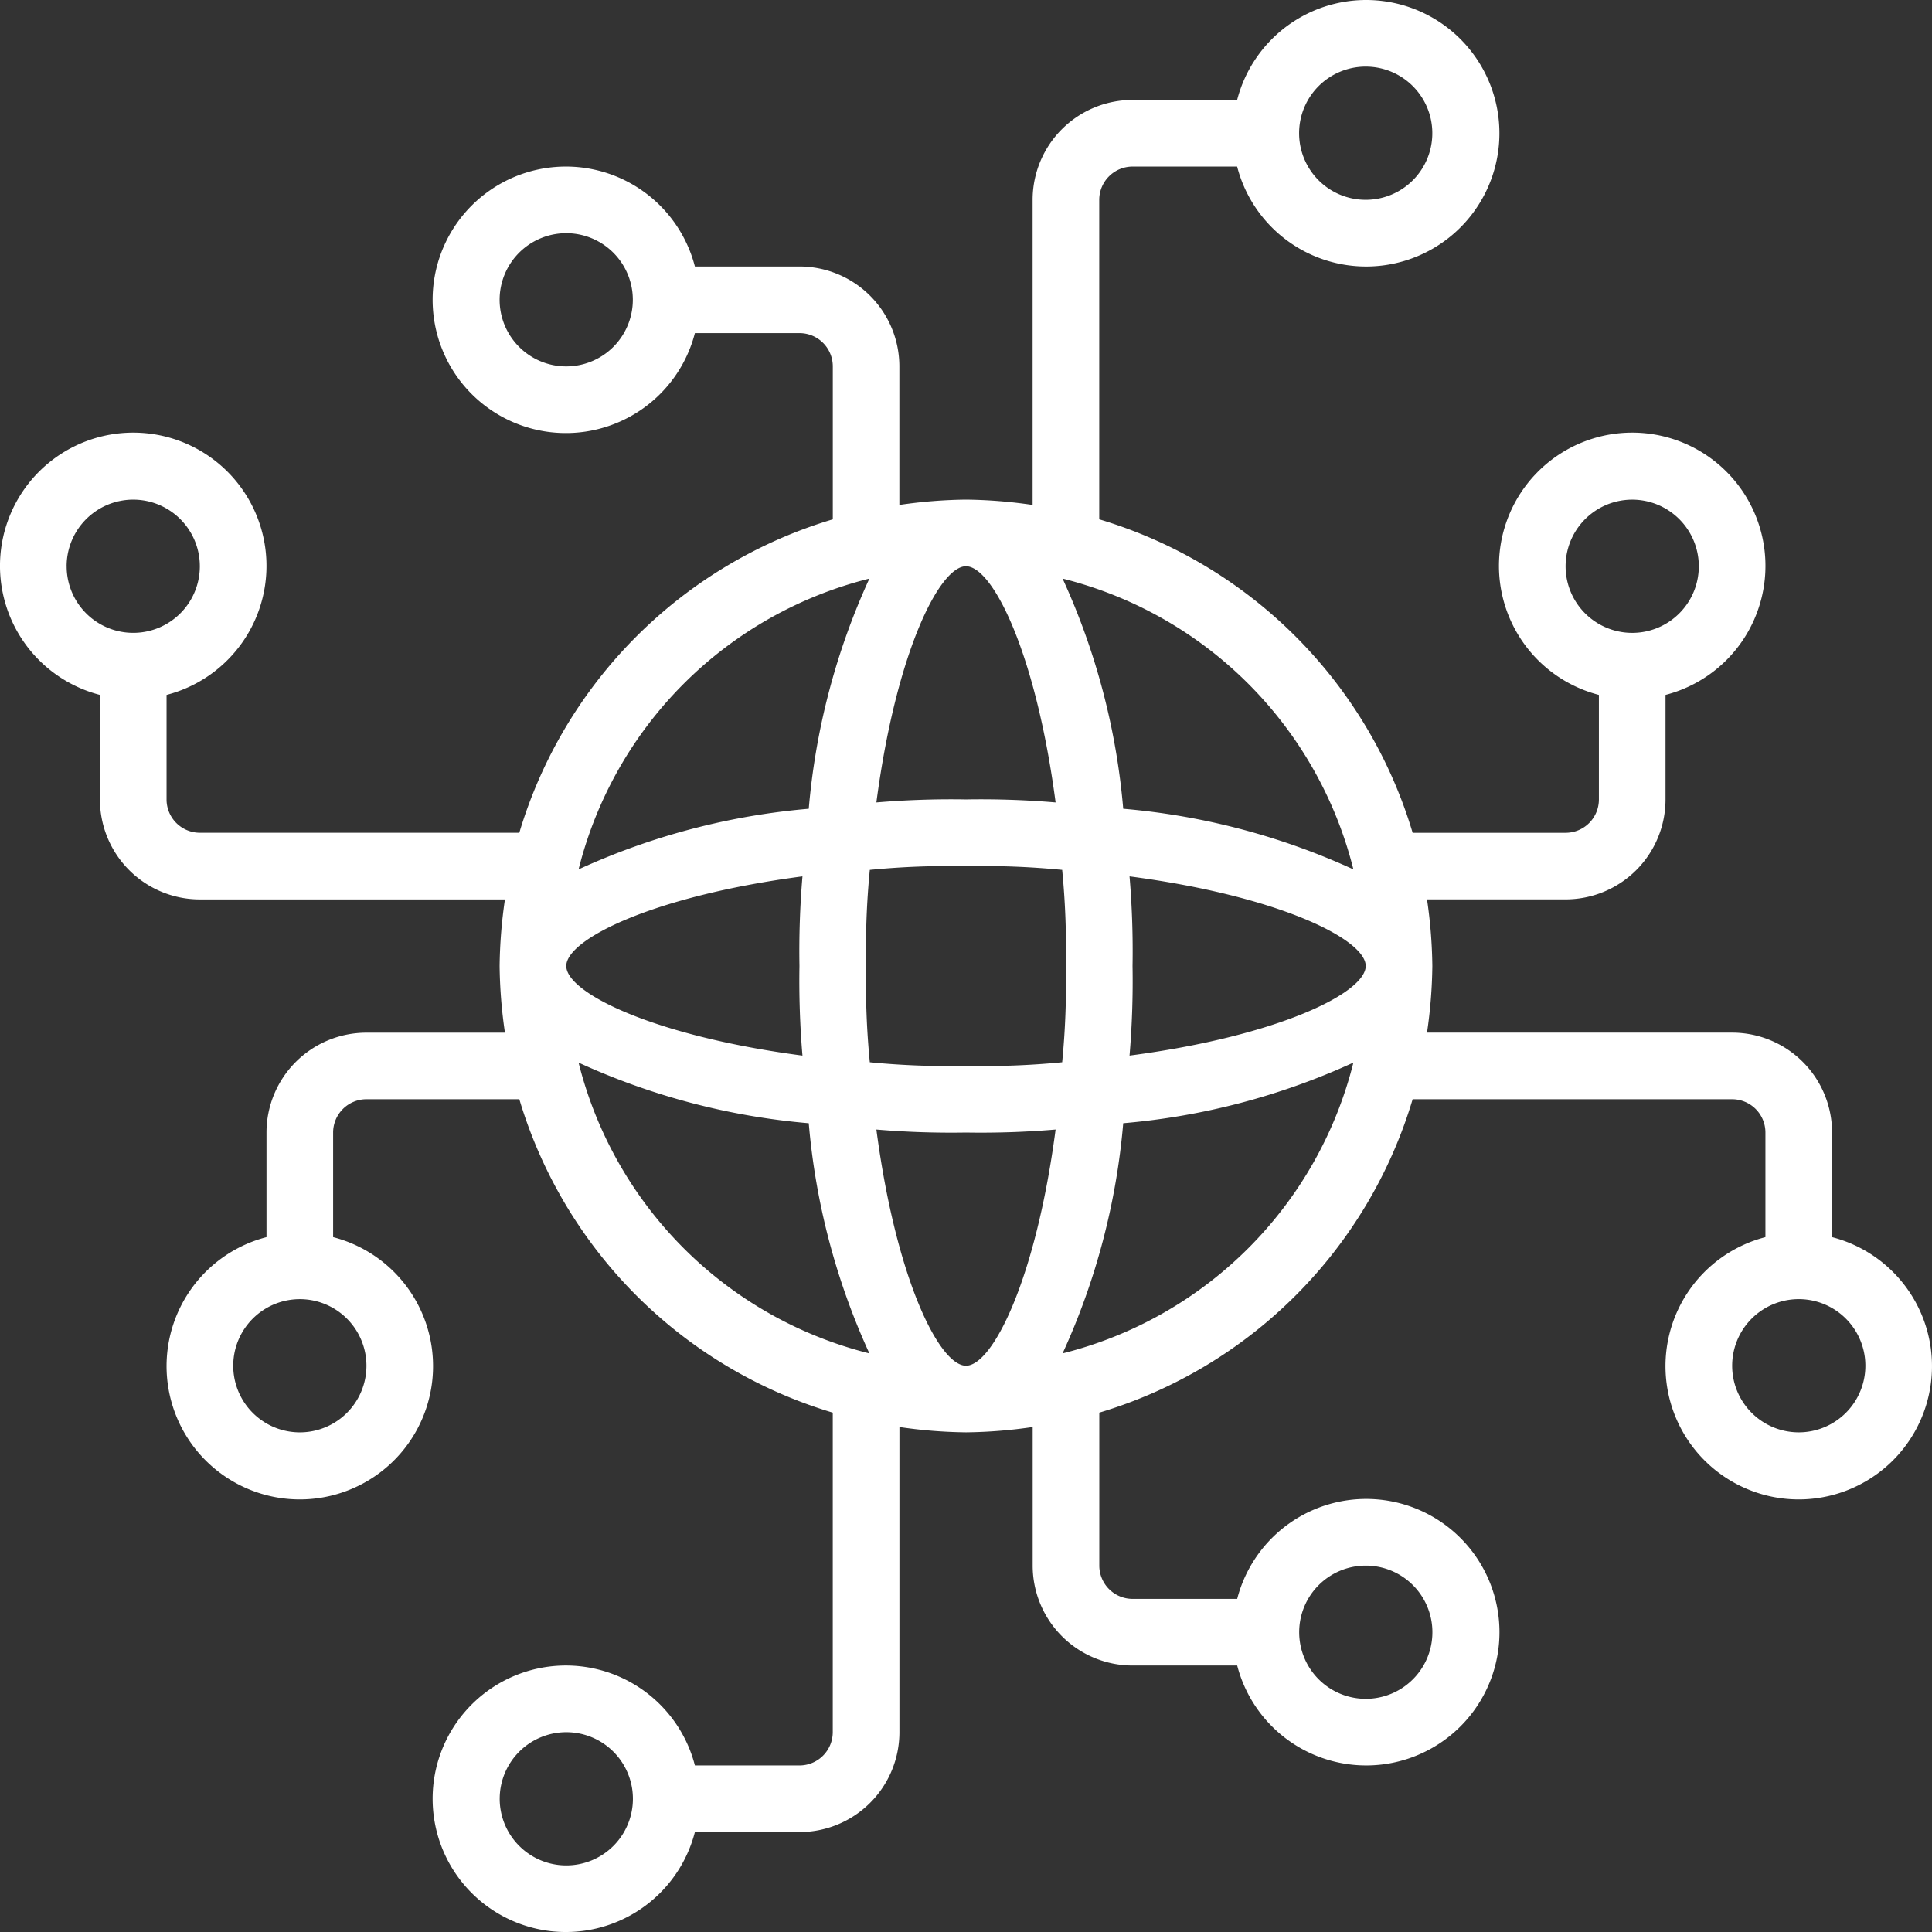 <svg xmlns="http://www.w3.org/2000/svg" xmlns:xlink="http://www.w3.org/1999/xlink" id="Raggruppa_3728" data-name="Raggruppa 3728" width="96.419" height="96.418" viewBox="0 0 96.419 96.418"><rect x="0" y="0" width="96.419" height="96.418" fill="#333333" stroke="none"/><defs><clipPath id="clip-path"><rect id="Rettangolo_1134" data-name="Rettangolo 1134" width="96.419" height="96.419" fill="#fff"></rect></clipPath></defs><g id="Raggruppa_3727" data-name="Raggruppa 3727" clip-path="url(#clip-path)"><path id="Tracciato_2674" data-name="Tracciato 2674" d="M91.432,61.742v-5.22a4.986,4.986,0,0,0-4.987-4.987H71.217a24.436,24.436,0,0,0,.266-3.325,24.434,24.434,0,0,0-.266-3.325h6.915A4.987,4.987,0,0,0,83.12,39.9v-5.22a6.65,6.65,0,1,0-3.325,0V39.9a1.662,1.662,0,0,1-1.662,1.662H70.5A23.272,23.272,0,0,0,54.859,25.917V9.975a1.663,1.663,0,0,1,1.662-1.662h5.22a6.65,6.65,0,1,0,0-3.325h-5.22a4.987,4.987,0,0,0-4.987,4.987V25.2a24.436,24.436,0,0,0-3.325-.266,24.464,24.464,0,0,0-3.325.266V18.287A4.987,4.987,0,0,0,39.9,13.3h-5.22a6.65,6.65,0,1,0,0,3.325H39.9a1.662,1.662,0,0,1,1.662,1.662v7.631A23.272,23.272,0,0,0,25.917,41.56H9.975A1.663,1.663,0,0,1,8.312,39.9v-5.22a6.65,6.65,0,1,0-3.325,0V39.9a4.987,4.987,0,0,0,4.987,4.987H25.2a24.466,24.466,0,0,0-.266,3.325,24.466,24.466,0,0,0,.266,3.325H18.287A4.987,4.987,0,0,0,13.3,56.521v5.22a6.65,6.65,0,1,0,3.325,0v-5.22a1.663,1.663,0,0,1,1.662-1.662h7.631A23.272,23.272,0,0,0,41.56,70.5V86.444A1.662,1.662,0,0,1,39.9,88.107h-5.22a6.65,6.65,0,1,0,0,3.325H39.9a4.987,4.987,0,0,0,4.987-4.987V71.217a24.436,24.436,0,0,0,3.325.266,24.436,24.436,0,0,0,3.325-.266v6.915a4.987,4.987,0,0,0,4.987,4.987h5.22a6.65,6.65,0,1,0,0-3.325h-5.22a1.663,1.663,0,0,1-1.662-1.662V70.5A23.272,23.272,0,0,0,70.5,54.859H86.444a1.662,1.662,0,0,1,1.662,1.662v5.22a6.65,6.65,0,1,0,3.325,0M78.133,28.26a3.324,3.324,0,1,1,.974,2.351,3.325,3.325,0,0,1-.974-2.351M68.158,3.324a3.324,3.324,0,1,1-2.351.974,3.325,3.325,0,0,1,2.351-.974m-39.9,14.962a3.324,3.324,0,1,1,2.351-.974,3.325,3.325,0,0,1-2.351.974M3.325,28.26A3.324,3.324,0,1,1,4.3,30.611a3.325,3.325,0,0,1-.974-2.351m14.962,39.9a3.324,3.324,0,1,1-.974-2.351,3.325,3.325,0,0,1,.974,2.351m9.974,24.936a3.324,3.324,0,1,1,2.351-.974,3.325,3.325,0,0,1-2.351.974m39.9-14.962a3.324,3.324,0,1,1-2.351.974,3.325,3.325,0,0,1,2.351-.974M56.371,52.681a44.413,44.413,0,0,0,.15-4.472,44.413,44.413,0,0,0-.15-4.472c7.464.981,11.787,3.142,11.787,4.472S63.836,51.7,56.371,52.681M48.209,68.158c-1.33,0-3.491-4.322-4.472-11.787a44.413,44.413,0,0,0,4.472.15,44.413,44.413,0,0,0,4.472-.15c-.981,7.464-3.142,11.787-4.472,11.787m0-14.962a40.7,40.7,0,0,1-4.8-.183,40.694,40.694,0,0,1-.183-4.8,40.694,40.694,0,0,1,.183-4.8,40.7,40.7,0,0,1,4.8-.183,40.7,40.7,0,0,1,4.8.183,40.694,40.694,0,0,1,.183,4.8,40.694,40.694,0,0,1-.183,4.8,40.7,40.7,0,0,1-4.8.183M28.261,48.209c0-1.33,4.322-3.491,11.787-4.472a44.415,44.415,0,0,0-.15,4.472,44.415,44.415,0,0,0,.15,4.472c-7.464-.981-11.787-3.142-11.787-4.472M48.209,28.26c1.33,0,3.491,4.322,4.472,11.787a44.414,44.414,0,0,0-4.472-.15,44.414,44.414,0,0,0-4.472.15c.981-7.464,3.142-11.787,4.472-11.787M67.543,43.388a34.645,34.645,0,0,0-11.487-3.026A34.645,34.645,0,0,0,53.03,28.875,19.95,19.95,0,0,1,67.543,43.388ZM43.388,28.875a34.645,34.645,0,0,0-3.026,11.487,34.645,34.645,0,0,0-11.487,3.026A19.95,19.95,0,0,1,43.388,28.875M28.875,53.031a34.645,34.645,0,0,0,11.487,3.026,34.645,34.645,0,0,0,3.026,11.487A19.95,19.95,0,0,1,28.875,53.031M53.03,67.543a34.645,34.645,0,0,0,3.026-11.487,34.645,34.645,0,0,0,11.487-3.026A19.95,19.95,0,0,1,53.03,67.543m36.74,3.94a3.324,3.324,0,1,1,2.351-.974,3.325,3.325,0,0,1-2.351.974" transform="translate(0 0)" fill="#fff"></path></g></svg>